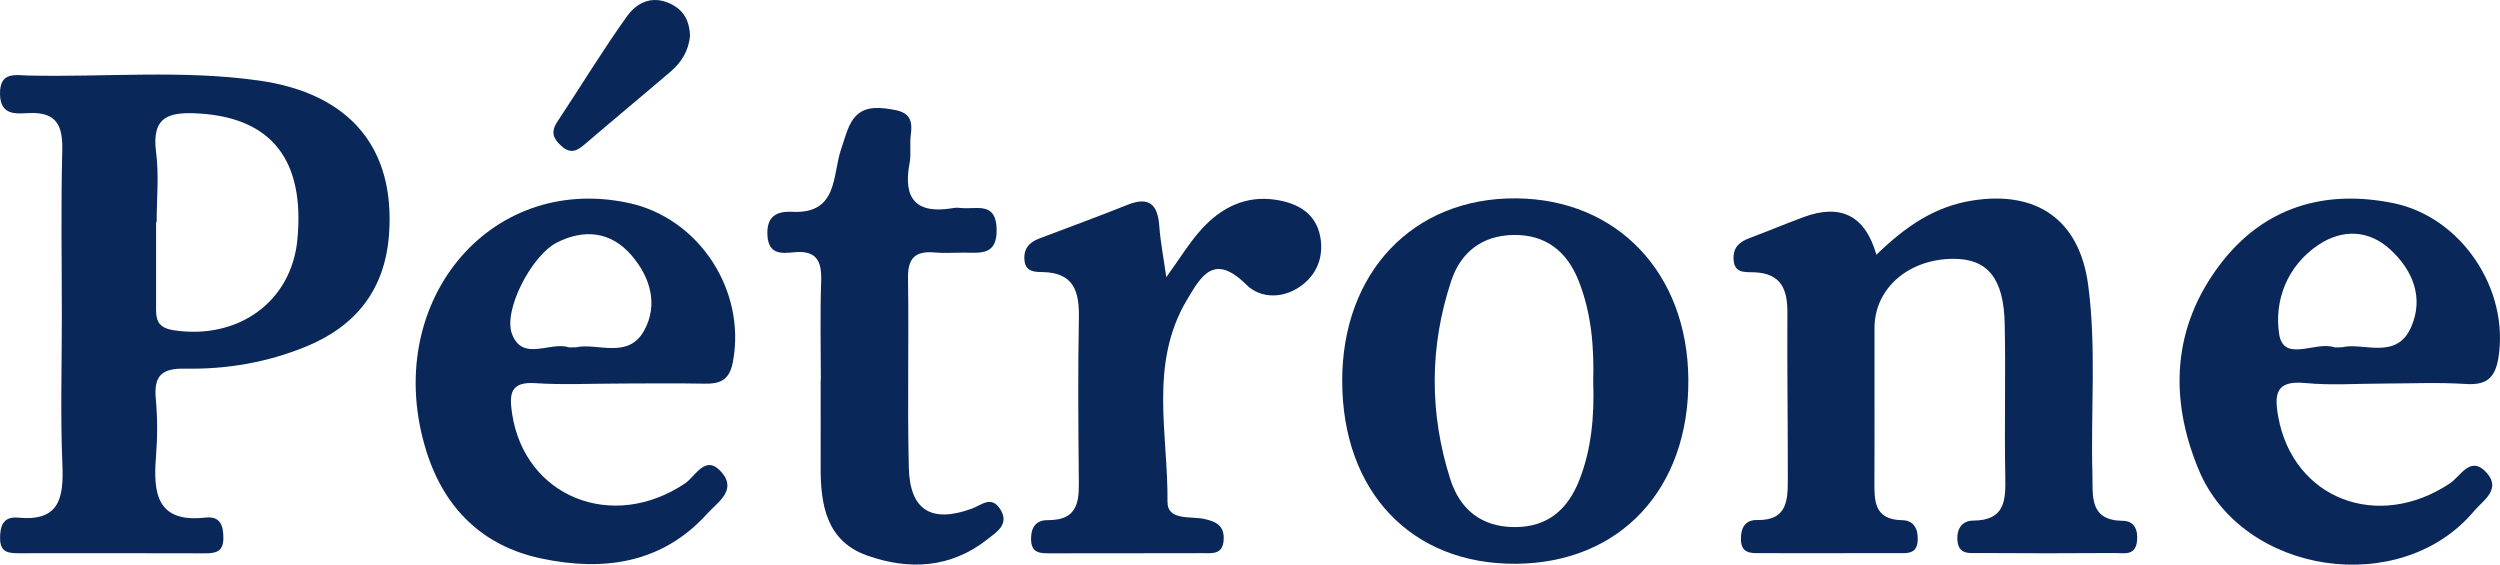<?xml version="1.0" encoding="UTF-8"?> <svg xmlns="http://www.w3.org/2000/svg" id="Layer_1" viewBox="0 0 950.94 214.79"><defs><style>.cls-1{fill:#0a275a;}</style></defs><path class="cls-1" d="M23.52,120.22c0-20.9-.38-41.81,.16-62.7,.25-9.53-1.9-14.99-12.68-14.51C6.17,43.23,.11,44.07,0,35.73c-.11-8.64,5.94-7.11,10.82-7,29.23,.66,58.57-2.22,87.69,1.91,34.61,4.91,51.87,25.64,49.47,58.52-1.53,20.91-12.49,34.87-31.65,42.7-14.7,6.01-30.18,8.67-45.89,8.36-9.14-.18-11.98,2.86-11.17,11.61,.67,7.26,.64,14.66,.06,21.93-1.11,13.95,.35,25.18,18.79,23.12,5.65-.63,6.86,2.93,6.85,7.85-.01,5.2-2.98,5.76-7.06,5.74-23.52-.07-47.04-.05-70.55-.03-3.87,0-7.25-.12-7.33-5.51-.07-4.97,1.32-8.57,6.82-8.03,15.89,1.56,17.41-7.6,16.88-20.27-.78-18.78-.2-37.61-.21-56.42Zm36.06-35.71c-.07,0-.14,0-.21,0,0,10.45,0,20.91,0,31.36,0,4.78-.32,8.68,6.73,9.75,24.41,3.71,44.73-10.76,47.01-34.41,2.93-30.37-9.86-46.41-37.48-48.04-11.17-.66-18.07,.97-16.26,14.71,1.15,8.73,.22,17.74,.22,26.63Z"></path><path class="cls-1" d="M713.72,96.91c11.18-10.86,22.18-18.3,36.25-20.59,24.73-4.03,41.03,7.28,44.32,32.09,3.18,23.94,.93,48.06,1.62,72.09,.23,8.07-1.36,17.46,11.6,17.61,4.46,.05,5.86,3.67,5.34,7.89-.67,5.55-5.06,4.33-8.4,4.36-17.26,.13-34.52,.12-51.78,0-3.44-.02-7.68,.76-8.11-4.82-.34-4.5,1.86-7.5,6-7.52,12.19-.06,12.38-7.75,12.2-16.87-.38-19.34,.19-38.71-.22-58.05-.37-17.36-6.61-24.72-19.59-24.65-17.08,.1-29.89,11.27-29.94,26.26-.06,19.35,.08,38.7-.03,58.05-.04,7.67-.23,14.92,10.57,15.11,4.45,.08,6.08,3.31,5.9,7.61-.24,5.61-4.36,4.9-7.9,4.91-17.26,.05-34.52,.02-51.78,.02-3.74,0-7.46,.25-7.57-5.26-.08-4.42,1.72-7.44,6.11-7.34,11.81,.26,11.71-7.96,11.73-15.96,.03-20.92-.29-41.83-.16-62.75,.06-8.93-2.24-15.1-12.6-15.53-3.19-.13-7.73,.64-7.89-5.13-.13-4.53,2.38-6.49,6.12-7.89,6.83-2.57,13.57-5.38,20.41-7.93q21.46-8,27.81,14.27Z"></path><path class="cls-1" d="M510.54,145.08c-.12-41.4,26.96-69.92,66.11-69.63,38.51,.28,65.26,28.39,65.56,68.88,.31,41.71-26,69.84-65.59,70.12-39.67,.28-65.96-27.31-66.08-69.36Zm95.47,.44c.4-13.15-.6-26.11-5.45-38.5-4.45-11.37-12.56-17.88-25.02-17.64-11.77,.23-19.9,6.53-23.52,17.43-8.3,25-8.35,50.33-.39,75.39,3.62,11.41,11.67,18.23,24.45,18.29,12.77,.05,20.35-6.85,24.72-18.04,4.63-11.87,5.64-24.33,5.23-36.94Z"></path><path class="cls-1" d="M906.61,145.9c-9.92,0-19.9,.75-29.73-.2-11.14-1.08-11.89,4.05-10.28,12.88,5.68,31.13,37.78,43.58,65.28,25.29,4.13-2.75,7.89-10.97,14.08-3.93,5.55,6.3-1.64,10.58-4.85,14.41-27.81,33.26-88.01,24.43-104.74-15.58-11.44-27.37-10.04-54.54,8.32-78.48,16.37-21.35,39.27-28.37,65.61-23.04,25.92,5.25,44.25,32.8,40.03,58.87-1.25,7.71-4.59,10.45-12.42,9.94-10.39-.68-20.86-.17-31.3-.17Zm-15.85-13.79c8.11-2.06,20.77,5.13,26.4-7.75,4.91-11.2,.54-21.67-8-29.49-8.16-7.47-18.17-7.82-27.3-1.72-11.91,7.96-16.87,21.2-14.93,33.91,1.68,11,13.88,2.63,20.93,5.02,.47,.16,1.03,.02,2.9,.02Z"></path><path class="cls-1" d="M235.05,145.9c-10.45,0-20.93,.55-31.33-.15-9.5-.64-10.07,3.88-8.96,11.41,4.7,31.78,38.09,45.31,65.8,26.72,4.05-2.71,7.78-11.37,13.95-4.21,5.92,6.87-1.7,11.5-5.45,15.66-17.29,19.18-39.72,22.1-63.3,17.08-22.12-4.7-36.72-18.99-43.54-40.66-17.53-55.71,23.41-106.01,76.84-94.56,26.99,5.78,44.88,33.49,39.69,60.6-1.31,6.83-4.83,8.26-10.8,8.15-10.97-.22-21.94-.06-32.91-.05Zm-15.96-13.79c7.9-1.82,19.77,4.65,25.86-6.25,5.59-10.01,2.37-20.57-4.87-28.89-7.78-8.93-17.92-9.97-28.3-4.69-9.47,4.82-20.45,25.65-17.04,34.72,4.03,10.71,14.37,2.85,21.52,5.08,.47,.15,1.03,.02,2.84,.02Z"></path><path class="cls-1" d="M312.23,144.72c0-12.55-.32-25.11,.12-37.65,.27-7.7-1.63-11.97-10.37-11.11-4.49,.44-9.6,1.02-10.06-6.33-.45-7.24,3.35-9.37,9.41-9.06,17.55,.89,15.23-13.98,18.61-23.83,2.92-8.51,3.97-17.05,16.72-15.5,6.99,.85,10.93,1.94,9.8,9.86-.51,3.6,.2,7.4-.48,10.95-2.65,13.89,2.8,19.49,16.67,17.08,1.02-.18,2.1-.11,3.13,0,5.68,.56,13.11-2.55,13.32,8.09,.2,10.13-6.33,8.89-12.6,8.87-3.66-.01-7.34,.27-10.98-.05-7.3-.65-10.26,2.06-10.14,9.75,.38,24.05-.28,48.12,.32,72.16,.4,16.13,8.58,21.1,23.87,15.56,3.81-1.38,7.43-5.11,10.83,.08,3.79,5.78-1.4,8.84-4.7,11.46-13.98,11.11-30.04,11.94-46.01,6.2-15.34-5.51-17.59-19.26-17.54-33.57,.04-10.98,0-21.96,0-32.94h.07Z"></path><path class="cls-1" d="M443.65,105.4c5.08-7,8.77-13.15,13.51-18.35,7.35-8.05,16.61-12.75,27.89-11.09,8.21,1.21,15.28,4.88,17.08,13.76,1.42,6.99-.64,13.73-6.35,18.34-6.99,5.64-16.09,5.81-21.74,.2-12.25-12.15-17.15-3.33-22.65,5.97-14.4,24.33-7.04,50.92-7.3,76.59-.07,7.39,8.88,5.43,14.07,6.59,4.69,1.04,7.69,2.73,7.28,8.14-.42,5.54-4.46,4.84-8,4.86-19.31,.06-38.62,.02-57.93,.06-3.84,0-7.26,.04-7.32-5.4-.05-4.54,1.97-7.24,6.21-7.21,12.72,.1,12.02-8.48,11.94-17.21-.18-19.83-.35-39.67,.04-59.49,.2-10.12-1.74-17.47-13.84-17.67-2.87-.05-6.46,0-6.86-4.5-.39-4.36,1.78-6.81,5.59-8.25,11.2-4.25,22.45-8.36,33.56-12.81,8.2-3.29,11.53-.26,12.13,7.99,.44,6.01,1.61,11.96,2.66,19.49Z"></path><path class="cls-1" d="M262.47,13.53c-.53,5.92-3.34,10.24-7.39,13.71-10.65,9.12-21.47,18.04-32.1,27.18-2.97,2.55-5.51,4.55-9.29,1.25-3.18-2.78-4.35-5.38-1.74-9.3,8.89-13.38,17.22-27.15,26.56-40.2,3.64-5.08,9.42-8.1,16.47-4.77,5.47,2.58,7.27,7.01,7.5,12.14Z"></path></svg> 